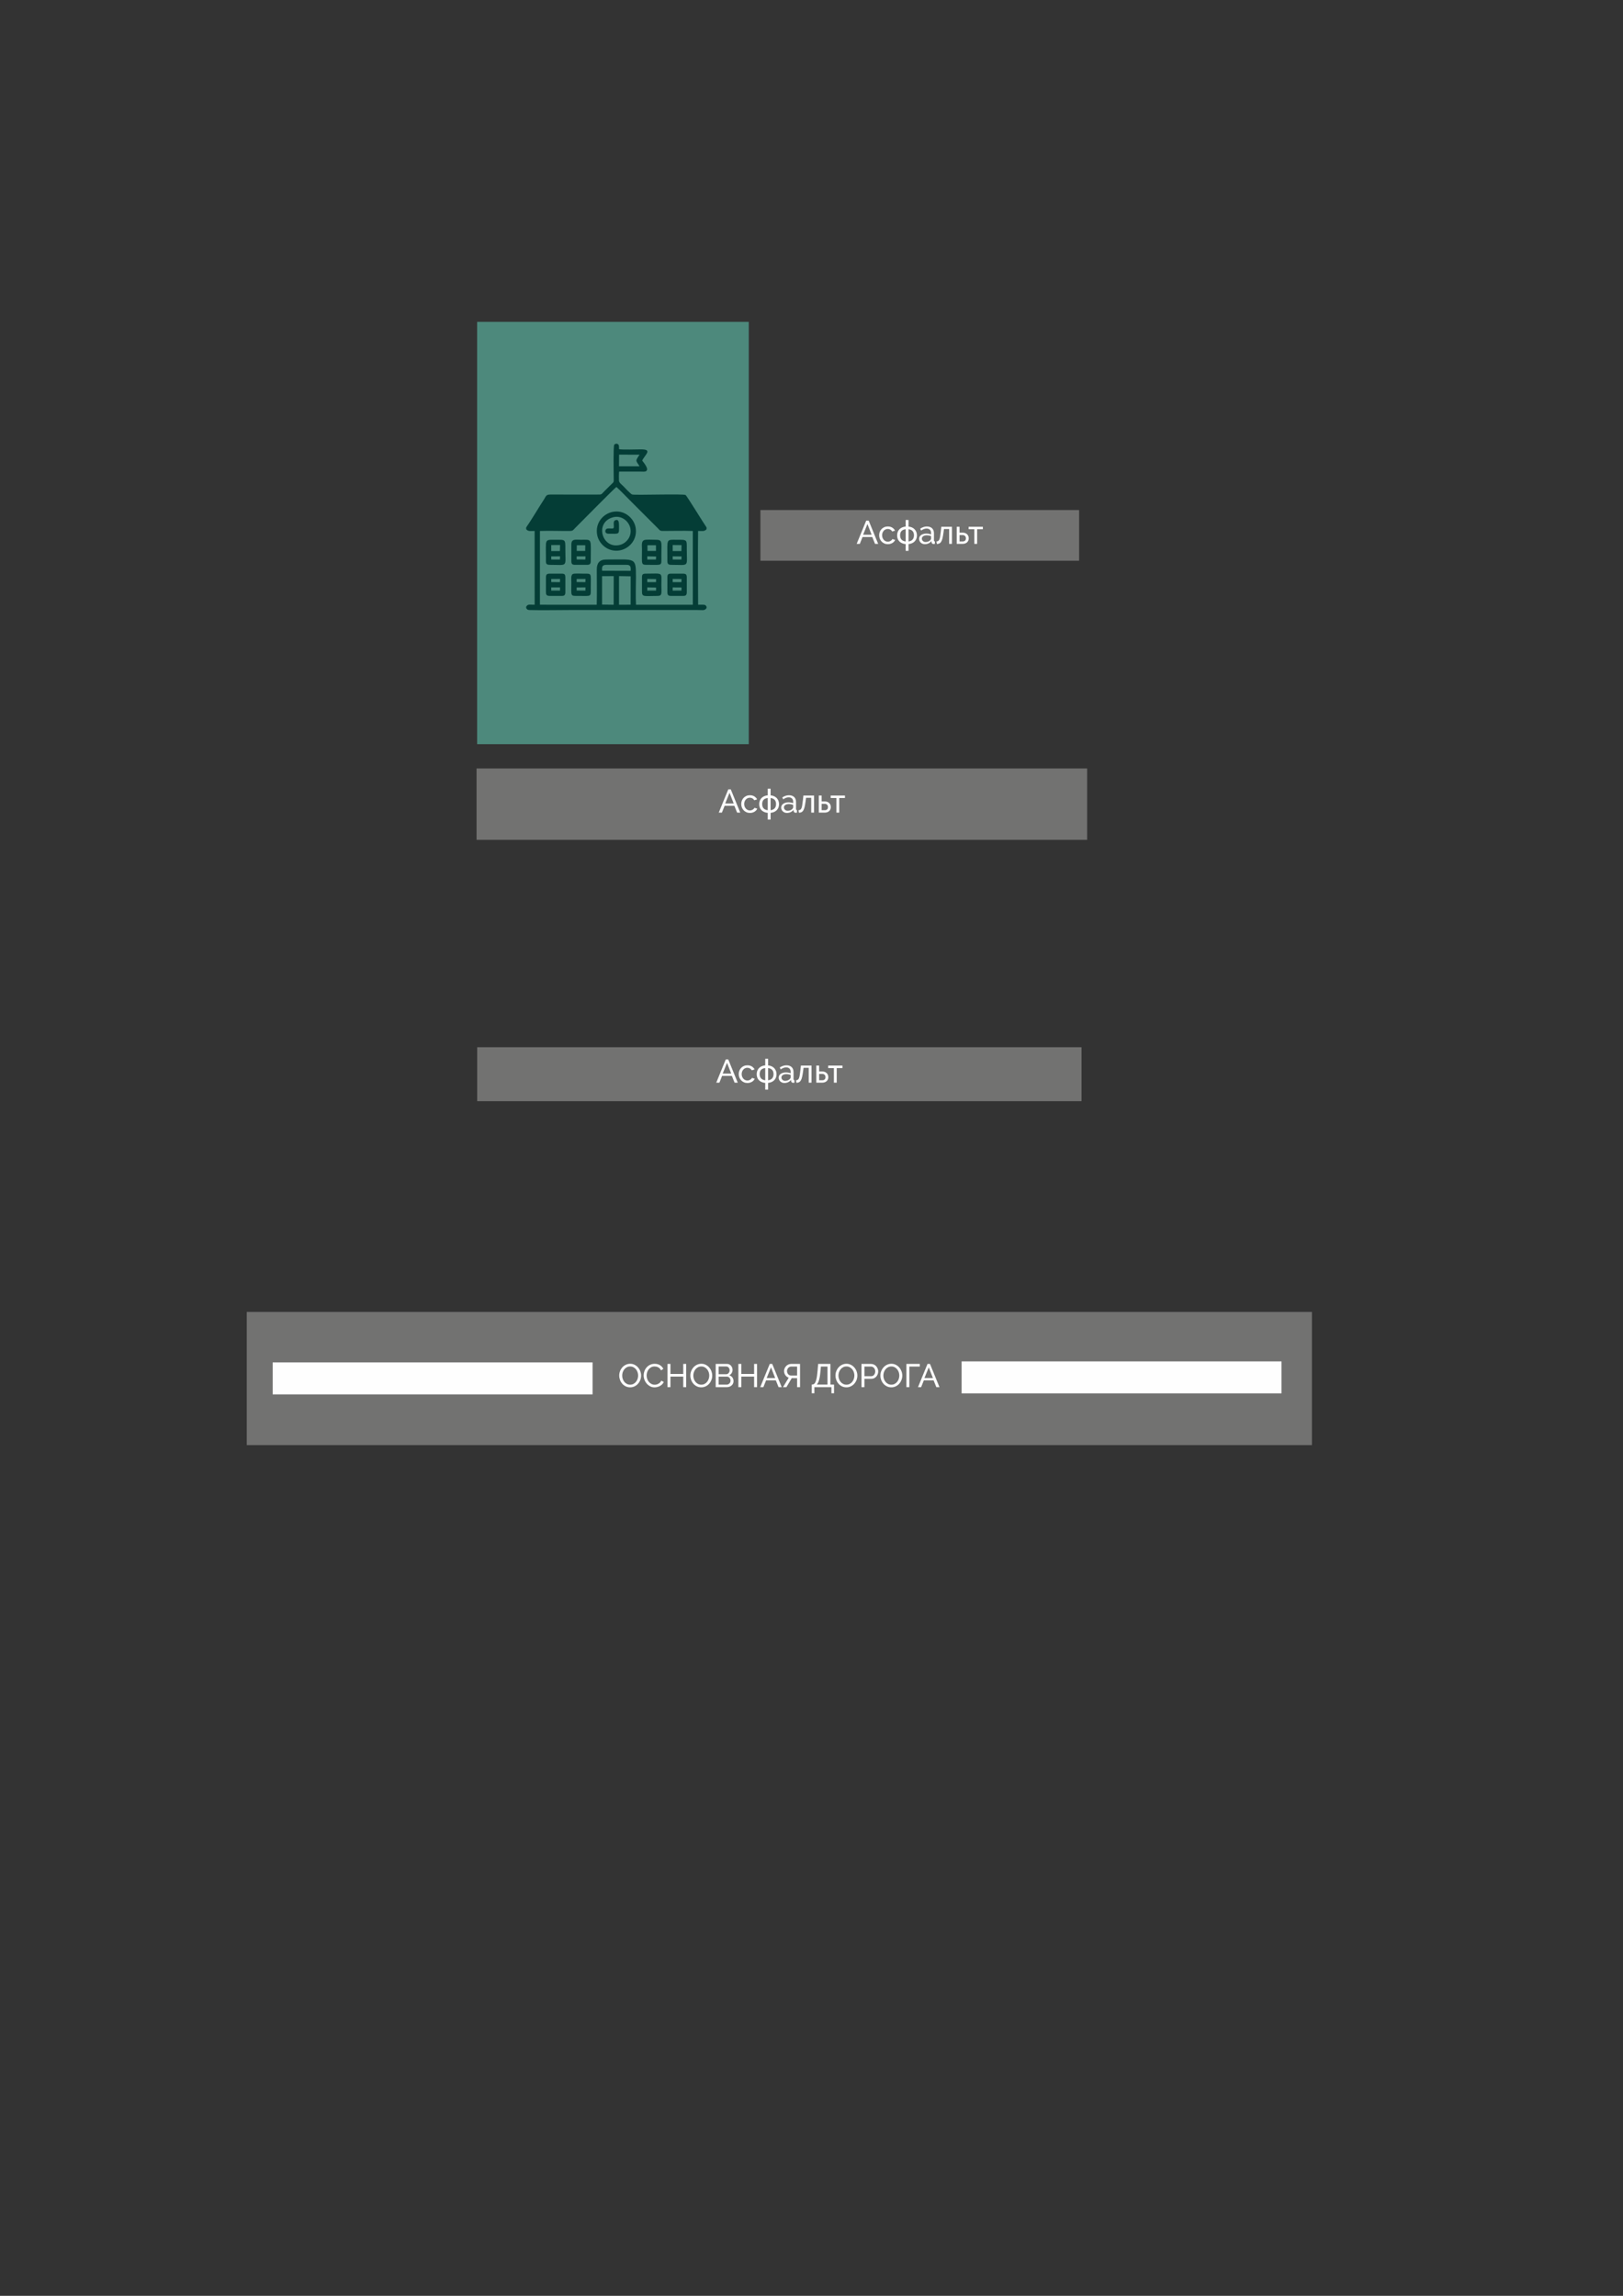 <?xml version="1.0" encoding="UTF-8"?> <svg xmlns="http://www.w3.org/2000/svg" viewBox="0 0 2685.00 3797.36" data-guides="{&quot;vertical&quot;:[],&quot;horizontal&quot;:[]}"><rect x="0" y="0" width="2685.00" height="3797.36" fill="#333333" stroke="none"/><defs></defs><path clip-rule="evenodd" fill-rule="evenodd" fill="rgb(114, 114, 113)" text-rendering="geometricprecision" class="fil0" x="6166.18" y="9941.28" width="7900.52" height="923.44" id="tSvg6b4d83c793" title="Rectangle 1" fill-opacity="1" stroke="none" stroke-opacity="1" d="M788.39 1271.064H1798.528V1389.132H788.39Z" style="transform-origin: 1293.46px 1330.1px;"></path><path fill="rgb(254, 254, 254)" stroke="none" fill-opacity="1" stroke-width="1" stroke-opacity="1" clip-rule="evenodd" text-rendering="geometricprecision" class="fil1" id="tSvg7a08cf3ff1" title="Path 1" d="M1204.827 1305.661C1206.199 1305.661 1207.57 1305.661 1208.942 1305.661C1214.174 1318.47 1219.406 1331.28 1224.638 1344.089C1222.906 1344.089 1221.174 1344.089 1219.441 1344.089C1217.926 1340.337 1216.41 1336.584 1214.895 1332.832C1209.518 1332.832 1204.142 1332.832 1198.766 1332.832C1197.268 1336.584 1195.77 1340.337 1194.273 1344.089C1192.541 1344.089 1190.809 1344.089 1189.077 1344.089C1194.327 1331.28 1199.577 1318.47 1204.827 1305.661ZM1213.813 1329.042C1211.504 1323.124 1209.194 1317.207 1206.885 1311.289C1204.503 1317.207 1202.121 1323.124 1199.74 1329.042C1204.431 1329.042 1209.122 1329.042 1213.813 1329.042ZM1226.261 1329.909C1226.261 1327.924 1226.604 1326.047 1227.289 1324.279C1227.976 1322.511 1228.95 1320.969 1230.212 1319.652C1231.475 1318.335 1232.982 1317.288 1234.732 1316.512C1236.482 1315.737 1238.44 1315.348 1240.604 1315.348C1243.42 1315.348 1245.845 1315.971 1247.884 1317.216C1249.924 1318.46 1251.466 1320.13 1252.512 1322.222C1250.96 1322.709 1249.409 1323.196 1247.858 1323.683C1247.135 1322.349 1246.125 1321.312 1244.826 1320.571C1243.527 1319.832 1242.084 1319.461 1240.497 1319.461C1239.198 1319.461 1237.97 1319.724 1236.816 1320.247C1235.661 1320.771 1234.669 1321.501 1233.839 1322.439C1233.01 1323.378 1232.35 1324.477 1231.863 1325.741C1231.376 1327.004 1231.133 1328.392 1231.133 1329.909C1231.133 1331.388 1231.386 1332.777 1231.891 1334.076C1232.396 1335.375 1233.072 1336.502 1233.92 1337.459C1234.768 1338.415 1235.76 1339.164 1236.897 1339.705C1238.033 1340.246 1239.252 1340.517 1240.551 1340.517C1241.38 1340.517 1242.201 1340.399 1243.013 1340.165C1243.825 1339.93 1244.565 1339.614 1245.233 1339.218C1245.9 1338.822 1246.486 1338.361 1246.992 1337.838C1247.497 1337.314 1247.858 1336.746 1248.074 1336.133C1249.626 1336.602 1251.177 1337.071 1252.729 1337.541C1252.296 1338.586 1251.691 1339.543 1250.916 1340.408C1250.14 1341.275 1249.228 1342.014 1248.182 1342.628C1247.135 1343.242 1245.972 1343.729 1244.691 1344.089C1243.409 1344.45 1242.066 1344.63 1240.659 1344.63C1238.529 1344.63 1236.581 1344.234 1234.814 1343.44C1233.045 1342.646 1231.529 1341.582 1230.267 1340.246C1229.004 1338.911 1228.021 1337.351 1227.316 1335.565C1226.613 1333.779 1226.261 1331.893 1226.261 1329.909ZM1274.866 1315.511C1277.068 1315.728 1279.025 1316.242 1280.739 1317.054C1282.453 1317.866 1283.906 1318.912 1285.096 1320.193C1286.286 1321.474 1287.198 1322.953 1287.83 1324.631C1288.461 1326.31 1288.777 1328.14 1288.777 1330.125C1288.777 1332.109 1288.461 1333.932 1287.83 1335.592C1287.198 1337.252 1286.286 1338.704 1285.096 1339.949C1283.906 1341.193 1282.453 1342.204 1280.739 1342.98C1279.025 1343.756 1277.068 1344.252 1274.866 1344.468C1274.866 1348.185 1274.866 1351.901 1274.866 1355.618C1273.279 1355.618 1271.691 1355.618 1270.103 1355.618C1270.103 1351.92 1270.103 1348.221 1270.103 1344.523C1267.866 1344.305 1265.873 1343.809 1264.122 1343.034C1262.372 1342.258 1260.893 1341.248 1259.685 1340.003C1258.475 1338.758 1257.556 1337.296 1256.924 1335.619C1256.292 1333.941 1255.977 1332.109 1255.977 1330.125C1255.977 1328.105 1256.292 1326.246 1256.924 1324.55C1257.556 1322.854 1258.475 1321.365 1259.685 1320.084C1260.893 1318.803 1262.372 1317.766 1264.122 1316.972C1265.873 1316.178 1267.866 1315.673 1270.103 1315.457C1270.103 1311.831 1270.103 1308.204 1270.103 1304.578C1271.691 1304.578 1273.279 1304.578 1274.866 1304.578C1274.866 1308.222 1274.866 1311.866 1274.866 1315.511ZM1270.103 1319.949C1263.969 1320.598 1260.902 1323.919 1260.902 1329.909C1260.902 1332.939 1261.678 1335.312 1263.23 1337.026C1264.781 1338.74 1267.072 1339.777 1270.103 1340.139C1270.103 1333.409 1270.103 1326.679 1270.103 1319.949ZM1274.866 1340.139C1277.789 1339.741 1280.018 1338.686 1281.551 1336.972C1283.085 1335.258 1283.851 1332.903 1283.851 1329.909C1283.851 1326.986 1283.094 1324.686 1281.577 1323.007C1280.062 1321.33 1277.825 1320.311 1274.866 1319.949C1274.866 1326.679 1274.866 1333.409 1274.866 1340.139ZM1301.821 1344.63C1300.486 1344.63 1299.241 1344.405 1298.086 1343.954C1296.932 1343.503 1295.931 1342.881 1295.083 1342.087C1294.235 1341.293 1293.567 1340.364 1293.08 1339.3C1292.592 1338.235 1292.349 1337.071 1292.349 1335.808C1292.349 1334.509 1292.638 1333.328 1293.215 1332.263C1293.793 1331.199 1294.614 1330.287 1295.678 1329.529C1296.743 1328.772 1298.006 1328.176 1299.467 1327.743C1300.929 1327.311 1302.525 1327.093 1304.257 1327.093C1305.629 1327.093 1307.017 1327.22 1308.425 1327.473C1309.833 1327.725 1311.077 1328.068 1312.16 1328.501C1312.16 1327.743 1312.16 1326.986 1312.16 1326.228C1312.16 1323.919 1311.51 1322.106 1310.211 1320.789C1308.912 1319.472 1307.072 1318.812 1304.69 1318.812C1301.839 1318.812 1298.844 1319.913 1295.706 1322.114C1295.182 1321.086 1294.659 1320.058 1294.136 1319.029C1297.78 1316.576 1301.443 1315.348 1305.124 1315.348C1308.839 1315.348 1311.735 1316.341 1313.81 1318.325C1315.885 1320.311 1316.922 1323.107 1316.922 1326.715C1316.922 1330.558 1316.922 1334.401 1316.922 1338.244C1316.922 1339.362 1317.427 1339.939 1318.437 1339.976C1318.437 1341.347 1318.437 1342.718 1318.437 1344.089C1317.932 1344.161 1317.518 1344.216 1317.193 1344.252C1316.869 1344.287 1316.526 1344.305 1316.165 1344.305C1315.227 1344.305 1314.478 1344.027 1313.919 1343.467C1313.359 1342.908 1313.025 1342.232 1312.918 1341.438C1312.882 1340.77 1312.845 1340.102 1312.809 1339.434C1311.546 1341.131 1309.949 1342.421 1308.018 1343.304C1306.089 1344.189 1304.023 1344.63 1301.821 1344.63ZM1303.066 1341.058C1304.762 1341.058 1306.341 1340.742 1307.802 1340.112C1309.264 1339.48 1310.373 1338.64 1311.132 1337.594C1311.817 1336.909 1312.16 1336.204 1312.16 1335.483C1312.16 1334.094 1312.16 1332.705 1312.16 1331.315C1309.851 1330.414 1307.451 1329.962 1304.961 1329.962C1302.579 1329.962 1300.64 1330.467 1299.142 1331.477C1297.645 1332.489 1296.896 1333.806 1296.896 1335.43C1296.896 1336.224 1297.049 1336.963 1297.356 1337.648C1297.663 1338.334 1298.095 1338.929 1298.655 1339.434C1299.214 1339.939 1299.872 1340.337 1300.631 1340.626C1301.389 1340.913 1302.201 1341.058 1303.066 1341.058ZM1320.982 1340.192C1322.136 1340.084 1323.102 1339.805 1323.878 1339.353C1324.654 1338.902 1325.303 1338.09 1325.826 1336.918C1326.349 1335.745 1326.792 1334.104 1327.152 1331.993C1327.514 1329.882 1327.874 1327.13 1328.235 1323.738C1328.524 1321.104 1328.812 1318.47 1329.101 1315.835C1334.965 1315.835 1340.829 1315.835 1346.693 1315.835C1346.693 1325.253 1346.693 1334.671 1346.693 1344.089C1345.141 1344.089 1343.589 1344.089 1342.037 1344.089C1342.037 1335.916 1342.037 1327.743 1342.037 1319.57C1339.187 1319.57 1336.336 1319.57 1333.485 1319.57C1333.214 1321.609 1332.944 1323.648 1332.673 1325.687C1332.168 1329.367 1331.636 1332.389 1331.076 1334.753C1330.517 1337.116 1329.823 1338.993 1328.993 1340.381C1328.164 1341.771 1327.17 1342.755 1326.015 1343.331C1324.861 1343.909 1323.455 1344.252 1321.794 1344.36C1321.523 1342.971 1321.252 1341.582 1320.982 1340.192ZM1354.594 1315.835C1356.146 1315.835 1357.698 1315.835 1359.249 1315.835C1359.249 1319.083 1359.249 1322.331 1359.249 1325.578C1361.035 1325.578 1362.822 1325.578 1364.608 1325.578C1365.834 1325.578 1367.035 1325.767 1368.207 1326.147C1369.38 1326.526 1370.427 1327.102 1371.346 1327.878C1372.266 1328.654 1373.016 1329.629 1373.592 1330.801C1374.17 1331.974 1374.459 1333.354 1374.459 1334.943C1374.459 1336.529 1374.17 1337.901 1373.592 1339.056C1373.016 1340.21 1372.266 1341.158 1371.346 1341.898C1370.427 1342.637 1369.37 1343.187 1368.18 1343.549C1366.99 1343.909 1365.78 1344.089 1364.554 1344.089C1361.234 1344.089 1357.914 1344.089 1354.594 1344.089C1354.594 1334.671 1354.594 1325.253 1354.594 1315.835C1354.594 1315.835 1354.594 1315.835 1354.594 1315.835ZM1364.554 1340.084C1366.105 1340.084 1367.359 1339.66 1368.316 1338.813C1369.272 1337.964 1369.75 1336.674 1369.75 1334.943C1369.75 1333.174 1369.235 1331.839 1368.207 1330.937C1367.179 1330.035 1365.978 1329.584 1364.608 1329.584C1362.822 1329.584 1361.035 1329.584 1359.249 1329.584C1359.249 1333.084 1359.249 1336.584 1359.249 1340.084C1361.018 1340.084 1362.786 1340.084 1364.554 1340.084ZM1388.369 1344.089C1386.817 1344.089 1385.265 1344.089 1383.714 1344.089C1383.714 1336.042 1383.714 1327.995 1383.714 1319.949C1380.556 1319.949 1377.399 1319.949 1374.242 1319.949C1374.242 1318.578 1374.242 1317.207 1374.242 1315.835C1382.108 1315.835 1389.974 1315.835 1397.841 1315.835C1397.841 1317.207 1397.841 1318.578 1397.841 1319.949C1394.683 1319.949 1391.526 1319.949 1388.369 1319.949C1388.369 1327.995 1388.369 1336.042 1388.369 1344.089Z"></path><path clip-rule="evenodd" fill-rule="evenodd" fill="rgb(114, 114, 113)" text-rendering="geometricprecision" class="fil0" x="6174.41" y="13547.73" width="7819.19" height="697.87" id="tSvg6f15634251" title="Rectangle 2" fill-opacity="1" stroke="none" stroke-opacity="1" d="M789.442 1732.174H1789.182V1821.402H789.442Z" style="transform-origin: 1289.31px 1776.79px;"></path><path clip-rule="evenodd" fill-rule="evenodd" fill="rgb(114, 114, 113)" text-rendering="geometricprecision" class="fil0" x="9838.99" y="6598.33" width="4123.9" height="655.67" id="tSvgcbfa458f39" title="Rectangle 3" fill-opacity="1" stroke="none" stroke-opacity="1" d="M1257.985 843.644H1785.255V927.476H1257.985Z" style="transform-origin: 1521.62px 885.56px;"></path><path fill="rgb(254, 254, 254)" stroke="none" fill-opacity="1" stroke-width="1" stroke-opacity="1" clip-rule="evenodd" text-rendering="geometricprecision" class="fil1" id="tSvgf3ae548460" title="Path 2" d="M1432.99 861.123C1434.361 861.123 1435.733 861.123 1437.104 861.123C1442.336 873.933 1447.568 886.742 1452.8 899.552C1451.068 899.552 1449.336 899.552 1447.604 899.552C1446.088 895.799 1444.573 892.047 1443.057 888.294C1437.681 888.294 1432.304 888.294 1426.928 888.294C1425.43 892.047 1423.933 895.799 1422.435 899.552C1420.703 899.552 1418.971 899.552 1417.239 899.552C1422.489 886.742 1427.739 873.933 1432.99 861.123ZM1441.976 884.504C1439.666 878.587 1437.357 872.669 1435.047 866.751C1432.665 872.669 1430.284 878.587 1427.902 884.504C1432.593 884.504 1437.284 884.504 1441.976 884.504ZM1454.424 885.371C1454.424 883.387 1454.766 881.51 1455.452 879.742C1456.138 877.973 1457.112 876.431 1458.374 875.114C1459.638 873.798 1461.144 872.75 1462.894 871.974C1464.645 871.199 1466.602 870.811 1468.767 870.811C1471.582 870.811 1474.008 871.433 1476.047 872.679C1478.086 873.923 1479.628 875.593 1480.674 877.684C1479.123 878.172 1477.571 878.659 1476.02 879.146C1475.298 877.811 1474.288 876.774 1472.988 876.034C1471.689 875.295 1470.246 874.924 1468.659 874.924C1467.36 874.924 1466.133 875.186 1464.978 875.709C1463.824 876.233 1462.832 876.963 1462.002 877.902C1461.172 878.84 1460.512 879.94 1460.025 881.203C1459.538 882.466 1459.295 883.855 1459.295 885.371C1459.295 886.85 1459.548 888.239 1460.053 889.538C1460.558 890.837 1461.235 891.965 1462.082 892.921C1462.93 893.878 1463.922 894.627 1465.059 895.168C1466.196 895.708 1467.414 895.979 1468.713 895.979C1469.543 895.979 1470.364 895.862 1471.176 895.628C1471.987 895.393 1472.728 895.077 1473.395 894.68C1474.062 894.284 1474.648 893.824 1475.154 893.301C1475.659 892.777 1476.02 892.209 1476.236 891.595C1477.788 892.064 1479.34 892.534 1480.891 893.003C1480.458 894.049 1479.853 895.005 1479.078 895.871C1478.302 896.738 1477.391 897.477 1476.345 898.09C1475.298 898.704 1474.134 899.191 1472.853 899.552C1471.572 899.912 1470.228 900.093 1468.822 900.093C1466.692 900.093 1464.743 899.696 1462.976 898.902C1461.208 898.108 1459.691 897.044 1458.429 895.708C1457.166 894.374 1456.183 892.814 1455.478 891.028C1454.775 889.241 1454.424 887.356 1454.424 885.371ZM1503.029 870.973C1505.23 871.191 1507.188 871.705 1508.901 872.516C1510.616 873.328 1512.068 874.374 1513.258 875.655C1514.449 876.936 1515.36 878.416 1515.992 880.093C1516.624 881.772 1516.939 883.603 1516.939 885.587C1516.939 887.572 1516.624 889.395 1515.992 891.054C1515.36 892.714 1514.449 894.166 1513.258 895.412C1512.068 896.656 1510.616 897.666 1508.901 898.442C1507.188 899.218 1505.23 899.714 1503.029 899.93C1503.029 903.647 1503.029 907.364 1503.029 911.081C1501.441 911.081 1499.853 911.081 1498.266 911.081C1498.266 907.382 1498.266 903.684 1498.266 899.985C1496.028 899.768 1494.035 899.272 1492.285 898.497C1490.534 897.721 1489.055 896.711 1487.847 895.466C1486.637 894.22 1485.718 892.759 1485.086 891.081C1484.455 889.404 1484.139 887.572 1484.139 885.587C1484.139 883.567 1484.455 881.708 1485.086 880.013C1485.718 878.316 1486.637 876.828 1487.847 875.547C1489.055 874.265 1490.534 873.229 1492.285 872.434C1494.035 871.641 1496.028 871.135 1498.266 870.919C1498.266 867.293 1498.266 863.667 1498.266 860.04C1499.853 860.04 1501.441 860.04 1503.029 860.04C1503.029 863.684 1503.029 867.329 1503.029 870.973ZM1498.266 875.411C1492.131 876.061 1489.064 879.381 1489.064 885.371C1489.064 888.401 1489.84 890.774 1491.392 892.489C1492.943 894.202 1495.234 895.239 1498.266 895.601C1498.266 888.871 1498.266 882.141 1498.266 875.411ZM1503.029 895.601C1505.951 895.203 1508.18 894.149 1509.713 892.434C1511.247 890.721 1512.013 888.366 1512.013 885.371C1512.013 882.448 1511.256 880.148 1509.74 878.469C1508.225 876.792 1505.987 875.773 1503.029 875.411C1503.029 882.141 1503.029 888.871 1503.029 895.601ZM1529.983 900.093C1528.649 900.093 1527.403 899.868 1526.249 899.416C1525.094 898.965 1524.093 898.343 1523.245 897.549C1522.398 896.755 1521.729 895.826 1521.242 894.762C1520.755 893.697 1520.512 892.534 1520.512 891.27C1520.512 889.971 1520.801 888.79 1521.377 887.725C1521.955 886.661 1522.776 885.75 1523.84 884.991C1524.905 884.235 1526.168 883.639 1527.63 883.205C1529.091 882.773 1530.688 882.556 1532.419 882.556C1533.791 882.556 1535.179 882.682 1536.587 882.936C1537.995 883.187 1539.239 883.53 1540.322 883.963C1540.322 883.206 1540.322 882.448 1540.322 881.69C1540.322 879.381 1539.672 877.568 1538.373 876.251C1537.074 874.934 1535.235 874.274 1532.852 874.274C1530.001 874.274 1527.007 875.375 1523.868 877.577C1523.345 876.549 1522.821 875.52 1522.298 874.492C1525.942 872.038 1529.605 870.811 1533.286 870.811C1537.002 870.811 1539.898 871.803 1541.973 873.787C1544.048 875.773 1545.085 878.569 1545.085 882.177C1545.085 886.02 1545.085 889.863 1545.085 893.706C1545.085 894.825 1545.59 895.402 1546.6 895.439C1546.6 896.81 1546.6 898.181 1546.6 899.552C1546.095 899.623 1545.68 899.678 1545.356 899.714C1545.031 899.75 1544.688 899.768 1544.328 899.768C1543.389 899.768 1542.64 899.489 1542.081 898.929C1541.521 898.37 1541.188 897.694 1541.08 896.9C1541.044 896.232 1541.008 895.564 1540.972 894.896C1539.708 896.593 1538.111 897.883 1536.181 898.767C1534.251 899.652 1532.185 900.093 1529.983 900.093ZM1531.229 896.52C1532.924 896.52 1534.503 896.205 1535.965 895.574C1537.426 894.942 1538.536 894.102 1539.294 893.057C1539.979 892.371 1540.322 891.667 1540.322 890.946C1540.322 889.556 1540.322 888.167 1540.322 886.778C1538.013 885.876 1535.613 885.425 1533.124 885.425C1530.742 885.425 1528.802 885.93 1527.305 886.94C1525.808 887.951 1525.058 889.268 1525.058 890.892C1525.058 891.686 1525.212 892.425 1525.519 893.11C1525.825 893.797 1526.258 894.391 1526.818 894.896C1527.376 895.402 1528.035 895.799 1528.793 896.088C1529.551 896.376 1530.363 896.52 1531.229 896.52ZM1549.144 895.655C1550.299 895.546 1551.264 895.267 1552.04 894.816C1552.816 894.365 1553.466 893.553 1553.989 892.38C1554.512 891.208 1554.954 889.566 1555.314 887.455C1555.676 885.344 1556.037 882.593 1556.397 879.201C1556.686 876.567 1556.975 873.932 1557.263 871.298C1563.127 871.298 1568.991 871.298 1574.855 871.298C1574.855 880.716 1574.855 890.134 1574.855 899.552C1573.303 899.552 1571.751 899.552 1570.2 899.552C1570.2 891.379 1570.2 883.206 1570.2 875.033C1567.349 875.033 1564.498 875.033 1561.647 875.033C1561.377 877.072 1561.106 879.11 1560.835 881.149C1560.33 884.829 1559.798 887.852 1559.238 890.216C1558.68 892.578 1557.985 894.455 1557.156 895.844C1556.326 897.234 1555.332 898.217 1554.178 898.794C1553.023 899.371 1551.617 899.714 1549.956 899.823C1549.685 898.433 1549.415 897.044 1549.144 895.655ZM1582.756 871.298C1584.308 871.298 1585.86 871.298 1587.412 871.298C1587.412 874.545 1587.412 877.793 1587.412 881.041C1589.198 881.041 1590.984 881.041 1592.77 881.041C1593.996 881.041 1595.197 881.23 1596.369 881.61C1597.542 881.988 1598.589 882.565 1599.508 883.341C1600.429 884.117 1601.178 885.091 1601.755 886.264C1602.333 887.436 1602.622 888.817 1602.622 890.405C1602.622 891.992 1602.333 893.364 1601.755 894.518C1601.178 895.673 1600.429 896.62 1599.508 897.36C1598.589 898.099 1597.533 898.649 1596.343 899.011C1595.152 899.371 1593.943 899.552 1592.716 899.552C1589.397 899.552 1586.076 899.552 1582.756 899.552C1582.756 890.134 1582.756 880.716 1582.756 871.298ZM1592.716 895.546C1594.267 895.546 1595.522 895.123 1596.478 894.275C1597.435 893.426 1597.913 892.136 1597.913 890.405C1597.913 888.637 1597.397 887.302 1596.369 886.399C1595.341 885.498 1594.141 885.046 1592.77 885.046C1590.984 885.046 1589.198 885.046 1587.412 885.046C1587.412 888.546 1587.412 892.046 1587.412 895.546C1589.18 895.546 1590.948 895.546 1592.716 895.546ZM1616.531 899.552C1614.979 899.552 1613.428 899.552 1611.876 899.552C1611.876 891.505 1611.876 883.458 1611.876 875.411C1608.719 875.411 1605.562 875.411 1602.404 875.411C1602.404 874.04 1602.404 872.669 1602.404 871.298C1610.271 871.298 1618.137 871.298 1626.003 871.298C1626.003 872.669 1626.003 874.04 1626.003 875.411C1622.846 875.411 1619.688 875.411 1616.531 875.411C1616.531 883.458 1616.531 891.505 1616.531 899.552Z"></path><path clip-rule="evenodd" fill-rule="evenodd" fill="rgb(77, 137, 124)" text-rendering="geometricprecision" class="fil2" x="6173.4" y="4163.72" width="3515.01" height="5463.21" id="tSvg109c580e8f9" title="Rectangle 4" fill-opacity="1" stroke="none" stroke-opacity="1" d="M789.313 532.361H1238.733V1230.872H789.313Z" style="transform-origin: 1014.02px 881.617px;"></path><path fill="rgb(4, 61, 54)" stroke="none" fill-opacity="1" stroke-width="1" stroke-opacity="1" clip-rule="evenodd" fill-rule="evenodd" text-rendering="geometricprecision" class="fil3" id="tSvg14f168f3da" title="Path 3" d="M870.454 872.442C870.454 873.402 870.454 874.361 870.454 875.32C873.902 879.534 878.289 878.188 884.467 878.188C884.47 918.874 884.473 959.559 884.476 1000.244C873.951 1000.244 873.691 999.03 870.454 1003.537C870.454 1004.271 870.454 1005.005 870.454 1005.74C872.24 1008.147 872.412 1008.904 876.243 1009.027C894.538 1009.618 924.48 1009.008 943.317 1009.008C1013.268 1009.008 1083.218 1009.008 1153.168 1009.008C1163.757 1009.008 1165.474 1010.364 1168.906 1005.74C1168.906 1005.005 1168.906 1004.271 1168.906 1003.537C1167.226 1001.206 1167.511 1000.439 1163.706 1000.234C1160.976 1000.088 1157.727 1000.244 1154.936 1000.244C1154.918 960.814 1154.334 917.078 1154.893 878.188C1161.071 878.188 1165.458 879.534 1168.906 875.32C1168.906 874.361 1168.906 873.402 1168.906 872.442C1164.303 865.998 1136.218 819.935 1134.161 818.774C1130.099 816.48 1052.773 819.284 1045.925 817.937C1043.513 817.462 1032.815 805.826 1030.503 803.502C1028.608 801.597 1024.279 798.534 1024.021 795.148C1023.775 791.924 1023.842 783.172 1024.239 780.042C1036.322 780.042 1048.403 780.016 1060.484 780.044C1063.053 780.049 1066.634 780.545 1068.672 779.392C1074.238 776.241 1065.725 766.206 1062.423 761.832C1066.499 752.558 1080.599 743.203 1060.484 743.245C1053.611 743.258 1028.952 744.127 1024.082 742.929C1024.007 740.031 1024.462 736.593 1022.639 734.983C1020.826 733.384 1017.453 733.767 1016.178 735.64C1014.35 738.319 1015.274 785.822 1015.308 791.018C1015.36 798.638 1016.092 796.229 1008.857 803.502C1005.616 806.759 1002.758 809.571 999.513 812.813C993.914 818.402 996.474 818.012 985.872 818.008C960.798 818.002 935.723 817.996 910.649 817.99C902.959 817.979 903.487 820.718 899.851 826.236C892.215 837.825 877.728 862.26 870.454 872.442ZM1024.05 771.289C1035.355 771.283 1046.659 771.276 1057.964 771.269C1056.87 768.818 1052.929 764.475 1052.832 761.851C1052.734 759.204 1056.733 754.266 1058.001 752.099C1046.728 752.071 1035.454 752.042 1024.18 752.014C1024.137 758.439 1024.094 764.864 1024.05 771.289ZM1024.06 1000.244C1030.467 1000.232 1036.873 1000.219 1043.28 1000.206C1043.3 984.551 1043.321 968.896 1043.341 953.241C1036.924 953.135 1030.506 953.028 1024.089 952.921C1024.079 968.695 1024.07 984.47 1024.06 1000.244ZM996.024 1000.01C1002.414 1000.094 1008.804 1000.178 1015.193 1000.262C1015.231 984.489 1015.269 968.716 1015.307 952.944C1008.879 952.959 1002.451 952.975 996.023 952.991C996.023 968.664 996.023 984.337 996.024 1000.01ZM996.136 944.008C1011.853 944.063 1027.571 944.118 1043.287 944.173C1043.851 937.628 1043.133 934.254 1036.585 934.254C1025.413 934.254 1014.24 934.254 1003.067 934.254C996.227 934.254 995.509 937.628 996.136 944.008ZM893.229 878.251C893.225 918.904 893.22 959.558 893.215 1000.211C924.536 1000.222 955.857 1000.233 987.177 1000.244C987.676 982.374 987.276 960.312 987.273 941.991C987.273 931.335 991.877 925.489 1002.775 925.489C1051.566 925.489 1052.087 921.093 1052.087 954.816C1052.087 969.353 1051.342 985.963 1052.182 1000.244C1083.505 1000.244 1114.827 1000.244 1146.149 1000.243C1146.146 959.579 1146.143 918.915 1146.141 878.251C1129.977 877.622 1112.865 878.273 1096.591 878.207C1091.366 878.187 1091.286 876.745 1088.691 874.152C1082.375 867.837 1076.059 861.522 1069.744 855.207C1061.332 846.837 1053.321 838.839 1044.966 830.424C1041.455 826.889 1021.903 806.85 1019.68 805.52C1017.05 807.096 959.647 865.19 951.256 873.569C948.754 876.067 948.121 878.133 943.344 878.207C926.793 878.467 909.691 877.609 893.229 878.251C893.229 878.251 893.229 878.251 893.229 878.251Z"></path><path fill="rgb(4, 61, 54)" stroke="none" fill-opacity="1" stroke-width="1" stroke-opacity="1" clip-rule="evenodd" fill-rule="evenodd" text-rendering="geometricprecision" class="fil3" id="tSvg18f175f8e52" title="Path 4" d="M1013.646 846.648C997.802 849.787 984.273 864.956 987.895 884.668C990.714 900.01 1006.43 914.067 1025.854 910.273C1041.564 907.204 1055.113 891.87 1051.46 872.244C1048.626 857.015 1032.932 842.829 1013.646 846.648ZM1014.457 855.543C983.003 863.693 995.69 908.47 1025.182 901.411C1036.261 898.759 1046.006 887.067 1042.637 872.973C1040.041 862.109 1028.322 851.952 1014.457 855.543Z"></path><path fill="rgb(4, 61, 54)" stroke="none" fill-opacity="1" stroke-width="1" stroke-opacity="1" clip-rule="evenodd" fill-rule="evenodd" text-rendering="geometricprecision" class="fil3" id="tSvg6d9689f7bc" title="Path 5" d="M1065.627 893.38C1060.688 895.467 1062.033 902.165 1062.034 908.182C1062.034 935.154 1059.928 934.273 1072.724 934.254C1096.632 934.218 1094.149 936.689 1094.149 919.258C1094.149 895.881 1096.698 892.678 1083.802 892.765C1079.493 892.794 1068.895 892 1065.627 893.38ZM1070.891 925.493C1075.668 925.484 1080.446 925.476 1085.223 925.467C1085.286 923.804 1085.35 922.141 1085.413 920.478C1080.546 920.386 1075.68 920.294 1070.814 920.202C1070.839 921.966 1070.865 923.729 1070.891 925.493ZM1071.077 901.87C1071.117 904.991 1071.157 908.112 1071.196 911.233C1075.865 911.233 1080.534 911.233 1085.203 911.233C1085.203 908.118 1085.204 905.003 1085.204 901.888C1080.495 901.882 1075.786 901.876 1071.077 901.87Z"></path><path fill="rgb(4, 61, 54)" stroke="none" fill-opacity="1" stroke-width="1" stroke-opacity="1" clip-rule="evenodd" fill-rule="evenodd" text-rendering="geometricprecision" class="fil3" id="tSvg14e407ce5a" title="Path 6" d="M909.509 934.254C939.974 934.251 935.285 938.89 935.285 908.765C935.285 891.764 935.751 892.774 918.837 892.774C899.955 892.775 903.287 891.191 903.166 924.506C903.142 930.872 902.331 934.254 909.509 934.254ZM911.983 925.461C916.754 925.471 921.524 925.481 926.294 925.491C926.383 923.737 926.471 921.983 926.559 920.229C921.68 920.237 916.802 920.245 911.923 920.253C911.943 921.989 911.963 923.725 911.983 925.461ZM911.959 911.442C916.723 911.45 921.487 911.457 926.251 911.464C926.352 908.154 926.453 904.843 926.554 901.532C921.675 901.541 916.797 901.549 911.918 901.558C911.932 904.853 911.945 908.148 911.959 911.442Z"></path><path fill="rgb(4, 61, 54)" stroke="none" fill-opacity="1" stroke-width="1" stroke-opacity="1" clip-rule="evenodd" fill-rule="evenodd" text-rendering="geometricprecision" class="fil3" id="tSvg10d17acf0ee" title="Path 7" d="M1110.032 934.251C1141.048 934.255 1136.191 939.017 1136.191 908.765C1136.191 892.401 1137.117 892.775 1120.524 892.774C1101.267 892.774 1104.167 890.291 1104.072 923.921C1104.055 930.088 1103.2 934.251 1110.032 934.251ZM1112.941 925.493C1117.719 925.489 1122.498 925.486 1127.276 925.482C1127.344 923.774 1127.413 922.064 1127.481 920.355C1122.609 920.308 1117.736 920.261 1112.863 920.213C1112.889 921.973 1112.916 923.733 1112.941 925.493ZM1112.917 911.464C1117.699 911.462 1122.482 911.46 1127.264 911.458C1127.333 908.191 1127.402 904.923 1127.471 901.656C1122.601 901.611 1117.73 901.565 1112.86 901.519C1112.879 904.834 1112.898 908.149 1112.917 911.464Z"></path><path fill="rgb(4, 61, 54)" stroke="none" fill-opacity="1" stroke-width="1" stroke-opacity="1" clip-rule="evenodd" fill-rule="evenodd" text-rendering="geometricprecision" class="fil3" id="tSvg1316dfcff13" title="Path 8" d="M945.211 900.605C945.211 909.737 945.211 918.869 945.211 928.001C945.212 932.908 946.597 934.254 951.48 934.254C958.086 934.254 964.692 934.254 971.298 934.254C975.838 934.254 977.321 932.659 977.321 928.001C977.326 889.374 980.352 892.774 960.806 892.774C952.301 892.775 945.211 890.779 945.211 900.605ZM954.041 925.385C958.803 925.423 963.564 925.461 968.326 925.499C968.423 923.742 968.52 921.986 968.618 920.229C963.743 920.245 958.868 920.262 953.993 920.279C954.009 921.981 954.025 923.683 954.041 925.385ZM968.283 901.87C963.598 901.876 958.914 901.883 954.23 901.889C954.196 905.004 954.162 908.118 954.128 911.233C958.783 911.233 963.437 911.233 968.092 911.233C968.156 908.112 968.219 904.991 968.283 901.87Z"></path><path fill="rgb(4, 61, 54)" stroke="none" fill-opacity="1" stroke-width="1" stroke-opacity="1" clip-rule="evenodd" fill-rule="evenodd" text-rendering="geometricprecision" class="fil3" id="tSvg18d96605ec4" title="Path 9" d="M1062.034 957.148C1062.034 964.143 1062.034 971.138 1062.034 978.133C1062.034 988.012 1065.096 985.639 1087.88 985.639C1096.049 985.639 1094.149 980.749 1094.149 967.639C1094.149 945.39 1097.94 948.842 1068.062 948.842C1061.765 948.842 1062.034 951.683 1062.034 957.148ZM1070.848 976.879C1075.664 976.867 1080.479 976.856 1085.295 976.845C1085.33 975.172 1085.364 973.499 1085.399 971.826C1080.538 971.754 1075.677 971.682 1070.816 971.61C1070.827 973.366 1070.838 975.122 1070.848 976.879ZM1070.855 962.877C1075.667 962.867 1080.479 962.856 1085.291 962.846C1085.325 961.173 1085.359 959.5 1085.393 957.827C1080.532 957.746 1075.67 957.665 1070.809 957.585C1070.824 959.349 1070.839 961.113 1070.855 962.877Z"></path><path fill="rgb(4, 61, 54)" stroke="none" fill-opacity="1" stroke-width="1" stroke-opacity="1" clip-rule="evenodd" fill-rule="evenodd" text-rendering="geometricprecision" class="fil3" id="tSvg3d5285ad43" title="Path 10" d="M947.895 949.341C943.874 951.234 945.211 958.798 945.211 963.56C945.212 986.928 942.877 985.646 957.309 985.639C979.286 985.63 977.327 988.012 977.326 971.138C977.326 947.295 979.616 948.838 964.885 948.842C961.289 948.843 950.348 948.185 947.895 949.341ZM954.001 976.726C958.809 976.781 963.617 976.836 968.425 976.891C968.483 975.138 968.541 973.384 968.6 971.63C963.731 971.643 958.862 971.656 953.993 971.67C953.996 973.355 953.999 975.041 954.001 976.726ZM954.001 962.734C958.805 962.786 963.609 962.838 968.413 962.89C968.477 961.129 968.541 959.369 968.605 957.608C963.739 957.623 958.873 957.638 954.007 957.653C954.005 959.346 954.003 961.04 954.001 962.734Z"></path><path fill="rgb(4, 61, 54)" stroke="none" fill-opacity="1" stroke-width="1" stroke-opacity="1" clip-rule="evenodd" fill-rule="evenodd" text-rendering="geometricprecision" class="fil3" id="tSvgdfcb1acf37" title="Path 11" d="M903.166 955.399C903.167 963.365 903.168 971.331 903.169 979.298C903.168 984.233 904.726 985.639 909.509 985.639C916.116 985.639 922.722 985.639 929.328 985.639C933.644 985.639 935.138 984.32 935.295 979.924C935.299 971.74 935.302 963.555 935.306 955.37C935.23 950.463 934.346 948.842 929.328 948.842C922.722 948.842 916.116 948.842 909.509 948.842C904.437 948.842 903.166 950.385 903.166 955.399ZM911.955 976.825C916.767 976.844 921.579 976.863 926.39 976.882C926.436 975.131 926.482 973.38 926.528 971.629C921.655 971.635 916.782 971.642 911.909 971.649C911.924 973.374 911.94 975.1 911.955 976.825ZM911.963 962.801C916.768 962.829 921.573 962.856 926.379 962.883C926.432 961.124 926.485 959.365 926.537 957.607C921.671 957.614 916.804 957.622 911.937 957.63C911.946 959.354 911.954 961.077 911.963 962.801Z"></path><path fill="rgb(4, 61, 54)" stroke="none" fill-opacity="1" stroke-width="1" stroke-opacity="1" clip-rule="evenodd" fill-rule="evenodd" text-rendering="geometricprecision" class="fil3" id="tSvg20bc996012" title="Path 12" d="M1104.085 954.816C1104.081 962.976 1104.078 971.137 1104.075 979.298C1104.085 984.026 1105.367 985.639 1110.032 985.639C1116.857 985.639 1123.681 985.639 1130.506 985.639C1134.889 985.639 1136.192 983.799 1136.192 979.298C1136.192 971.331 1136.192 963.365 1136.192 955.399C1136.194 950.385 1134.923 948.842 1129.851 948.842C1123.244 948.842 1116.638 948.842 1110.032 948.842C1105.42 948.842 1104.085 950.205 1104.085 954.816ZM1112.894 976.879C1117.706 976.874 1122.518 976.87 1127.329 976.866C1127.378 975.153 1127.427 973.44 1127.476 971.727C1122.609 971.691 1117.742 971.655 1112.875 971.619C1112.881 973.372 1112.888 975.125 1112.894 976.879ZM1112.901 962.877C1117.7 962.871 1122.499 962.866 1127.299 962.86C1127.357 961.146 1127.415 959.433 1127.473 957.719C1122.604 957.678 1117.737 957.636 1112.869 957.595C1112.879 959.356 1112.89 961.116 1112.901 962.877C1112.901 962.877 1112.901 962.877 1112.901 962.877Z"></path><path fill="rgb(4, 61, 54)" stroke="none" fill-opacity="1" stroke-width="1" stroke-opacity="1" clip-rule="evenodd" fill-rule="evenodd" text-rendering="geometricprecision" class="fil3" id="tSvgb7bb99a0e1" title="Path 13" d="M1007.439 882.851C1025.574 882.851 1024.042 884.601 1024.05 868.544C1024.051 864.045 1023.431 857.956 1017.644 860.618C1013.51 862.519 1016.301 869.816 1015.257 873.02C1014.383 875.709 1006.034 872.56 1002.903 875.099C1001.233 876.451 999.255 882.851 1007.439 882.851Z"></path><path fill="rgb(254, 254, 254)" stroke="none" fill-opacity="1" stroke-width="1" stroke-opacity="1" clip-rule="evenodd" text-rendering="geometricprecision" class="fil1" id="tSvg330bd1143b" title="Path 14" d="M1200.681 1752.351C1202.052 1752.351 1203.424 1752.351 1204.795 1752.351C1210.027 1765.161 1215.259 1777.97 1220.491 1790.78C1218.759 1790.78 1217.027 1790.78 1215.295 1790.78C1213.78 1787.027 1212.264 1783.275 1210.748 1779.522C1205.372 1779.522 1199.996 1779.522 1194.619 1779.522C1193.122 1783.275 1191.624 1787.027 1190.126 1790.78C1188.394 1790.78 1186.662 1790.78 1184.93 1790.78C1190.18 1777.97 1195.431 1765.161 1200.681 1752.351ZM1209.667 1775.733C1207.357 1769.815 1205.048 1763.897 1202.738 1757.98C1200.357 1763.897 1197.975 1769.815 1195.593 1775.733C1200.285 1775.733 1204.976 1775.733 1209.667 1775.733ZM1222.115 1776.599C1222.115 1774.615 1222.458 1772.738 1223.143 1770.97C1223.83 1769.202 1224.804 1767.66 1226.066 1766.343C1227.329 1765.026 1228.835 1763.979 1230.585 1763.203C1232.336 1762.428 1234.293 1762.039 1236.458 1762.039C1239.273 1762.039 1241.699 1762.662 1243.738 1763.907C1245.777 1765.151 1247.319 1766.821 1248.365 1768.913C1246.814 1769.4 1245.263 1769.887 1243.711 1770.374C1242.989 1769.039 1241.979 1768.002 1240.68 1767.262C1239.381 1766.523 1237.937 1766.152 1236.351 1766.152C1235.052 1766.152 1233.824 1766.414 1232.669 1766.937C1231.515 1767.461 1230.523 1768.191 1229.693 1769.13C1228.863 1770.069 1228.204 1771.168 1227.716 1772.431C1227.229 1773.695 1226.986 1775.083 1226.986 1776.599C1226.986 1778.079 1227.239 1779.467 1227.745 1780.766C1228.249 1782.065 1228.926 1783.193 1229.774 1784.149C1230.621 1785.106 1231.613 1785.855 1232.75 1786.396C1233.887 1786.937 1235.105 1787.208 1236.404 1787.208C1237.234 1787.208 1238.055 1787.09 1238.867 1786.856C1239.679 1786.621 1240.419 1786.305 1241.086 1785.909C1241.754 1785.512 1242.339 1785.052 1242.846 1784.529C1243.351 1784.005 1243.711 1783.437 1243.927 1782.823C1245.479 1783.293 1247.031 1783.762 1248.583 1784.231C1248.149 1785.277 1247.544 1786.233 1246.77 1787.099C1245.994 1787.966 1245.082 1788.705 1244.036 1789.319C1242.989 1789.932 1241.825 1790.419 1240.544 1790.78C1239.263 1791.141 1237.919 1791.321 1236.513 1791.321C1234.383 1791.321 1232.434 1790.925 1230.667 1790.13C1228.899 1789.336 1227.383 1788.273 1226.121 1786.937C1224.857 1785.602 1223.874 1784.042 1223.17 1782.256C1222.466 1780.47 1222.115 1778.584 1222.115 1776.599ZM1270.72 1762.201C1272.921 1762.419 1274.879 1762.933 1276.592 1763.745C1278.307 1764.556 1279.759 1765.602 1280.95 1766.883C1282.14 1768.165 1283.052 1769.644 1283.683 1771.322C1284.315 1773 1284.631 1774.831 1284.631 1776.815C1284.631 1778.8 1284.315 1780.623 1283.683 1782.283C1283.052 1783.942 1282.14 1785.395 1280.95 1786.64C1279.759 1787.884 1278.307 1788.894 1276.592 1789.67C1274.879 1790.446 1272.921 1790.942 1270.72 1791.159C1270.72 1794.875 1270.72 1798.592 1270.72 1802.309C1269.132 1802.309 1267.545 1802.309 1265.957 1802.309C1265.957 1798.61 1265.957 1794.912 1265.957 1791.214C1263.72 1790.996 1261.726 1790.5 1259.976 1789.725C1258.226 1788.949 1256.746 1787.939 1255.538 1786.694C1254.329 1785.448 1253.409 1783.987 1252.778 1782.31C1252.146 1780.632 1251.83 1778.8 1251.83 1776.815C1251.83 1774.795 1252.146 1772.936 1252.778 1771.241C1253.409 1769.544 1254.329 1768.056 1255.538 1766.775C1256.746 1765.494 1258.226 1764.457 1259.976 1763.663C1261.726 1762.869 1263.72 1762.364 1265.957 1762.148C1265.957 1758.521 1265.957 1754.895 1265.957 1751.268C1267.545 1751.268 1269.132 1751.268 1270.72 1751.268C1270.72 1754.913 1270.72 1758.557 1270.72 1762.201ZM1265.957 1766.639C1259.822 1767.289 1256.755 1770.609 1256.755 1776.599C1256.755 1779.63 1257.531 1782.003 1259.083 1783.717C1260.634 1785.43 1262.926 1786.467 1265.957 1786.829C1265.957 1780.099 1265.957 1773.369 1265.957 1766.639ZM1270.72 1786.829C1273.643 1786.432 1275.871 1785.377 1277.404 1783.662C1278.938 1781.949 1279.704 1779.594 1279.704 1776.599C1279.704 1773.677 1278.947 1771.376 1277.431 1769.698C1275.916 1768.02 1273.678 1767.001 1270.72 1766.639C1270.72 1773.369 1270.72 1780.099 1270.72 1786.829ZM1297.675 1791.321C1296.34 1791.321 1295.094 1791.096 1293.94 1790.645C1292.785 1790.193 1291.784 1789.572 1290.937 1788.778C1290.089 1787.984 1289.42 1787.054 1288.933 1785.991C1288.446 1784.926 1288.203 1783.762 1288.203 1782.499C1288.203 1781.2 1288.492 1780.018 1289.069 1778.953C1289.647 1777.889 1290.467 1776.978 1291.531 1776.22C1292.596 1775.463 1293.859 1774.867 1295.321 1774.434C1296.782 1774.001 1298.379 1773.784 1300.11 1773.784C1301.482 1773.784 1302.871 1773.911 1304.278 1774.164C1305.686 1774.416 1306.93 1774.758 1308.013 1775.192C1308.013 1774.434 1308.013 1773.676 1308.013 1772.918C1308.013 1770.609 1307.364 1768.796 1306.065 1767.479C1304.766 1766.162 1302.926 1765.503 1300.544 1765.503C1297.693 1765.503 1294.698 1766.603 1291.559 1768.805C1291.036 1767.777 1290.513 1766.748 1289.989 1765.72C1293.633 1763.266 1297.296 1762.039 1300.977 1762.039C1304.693 1762.039 1307.589 1763.031 1309.664 1765.016C1311.739 1767.001 1312.776 1769.797 1312.776 1773.406C1312.776 1777.248 1312.776 1781.091 1312.776 1784.934C1312.776 1786.053 1313.281 1786.63 1314.291 1786.667C1314.291 1788.038 1314.291 1789.409 1314.291 1790.78C1313.786 1790.852 1313.372 1790.907 1313.047 1790.942C1312.722 1790.978 1312.38 1790.996 1312.019 1790.996C1311.081 1790.996 1310.331 1790.717 1309.773 1790.157C1309.213 1789.599 1308.879 1788.922 1308.771 1788.128C1308.735 1787.46 1308.699 1786.793 1308.663 1786.125C1307.399 1787.821 1305.803 1789.111 1303.872 1789.995C1301.943 1790.88 1299.876 1791.321 1297.675 1791.321ZM1298.92 1787.749C1300.615 1787.749 1302.194 1787.433 1303.656 1786.802C1305.117 1786.171 1306.227 1785.331 1306.985 1784.285C1307.67 1783.6 1308.013 1782.895 1308.013 1782.174C1308.013 1780.785 1308.013 1779.395 1308.013 1778.006C1305.704 1777.104 1303.304 1776.653 1300.815 1776.653C1298.433 1776.653 1296.493 1777.158 1294.996 1778.168C1293.499 1779.18 1292.75 1780.496 1292.75 1782.12C1292.75 1782.914 1292.903 1783.653 1293.21 1784.339C1293.517 1785.025 1293.949 1785.62 1294.509 1786.125C1295.068 1786.63 1295.726 1787.027 1296.484 1787.316C1297.243 1787.604 1298.054 1787.749 1298.92 1787.749C1298.92 1787.749 1298.92 1787.749 1298.92 1787.749ZM1316.835 1786.883C1317.99 1786.774 1318.955 1786.496 1319.731 1786.044C1320.507 1785.593 1321.157 1784.781 1321.68 1783.609C1322.203 1782.436 1322.645 1780.794 1323.006 1778.684C1323.368 1776.573 1323.728 1773.821 1324.089 1770.429C1324.377 1767.795 1324.666 1765.16 1324.954 1762.526C1330.818 1762.526 1336.682 1762.526 1342.546 1762.526C1342.546 1771.944 1342.546 1781.362 1342.546 1790.78C1340.994 1790.78 1339.443 1790.78 1337.891 1790.78C1337.891 1782.607 1337.891 1774.434 1337.891 1766.261C1335.04 1766.261 1332.189 1766.261 1329.339 1766.261C1329.068 1768.3 1328.797 1770.339 1328.527 1772.378C1328.022 1776.057 1327.49 1779.08 1326.93 1781.444C1326.371 1783.807 1325.677 1785.684 1324.847 1787.072C1324.017 1788.462 1323.024 1789.445 1321.869 1790.022C1320.715 1790.6 1319.308 1790.942 1317.647 1791.051C1317.377 1789.662 1317.106 1788.272 1316.835 1786.883ZM1350.448 1762.526C1351.999 1762.526 1353.551 1762.526 1355.103 1762.526C1355.103 1765.774 1355.103 1769.021 1355.103 1772.269C1356.889 1772.269 1358.675 1772.269 1360.461 1772.269C1361.688 1772.269 1362.888 1772.458 1364.061 1772.838C1365.233 1773.216 1366.28 1773.793 1367.199 1774.569C1368.12 1775.345 1368.869 1776.319 1369.446 1777.492C1370.024 1778.664 1370.313 1780.045 1370.313 1781.633C1370.313 1783.22 1370.024 1784.592 1369.446 1785.746C1368.869 1786.901 1368.12 1787.848 1367.199 1788.589C1366.28 1789.328 1365.224 1789.877 1364.034 1790.239C1362.843 1790.6 1361.634 1790.78 1360.408 1790.78C1357.088 1790.78 1353.768 1790.78 1350.448 1790.78C1350.448 1781.362 1350.448 1771.944 1350.448 1762.526ZM1360.408 1786.774C1361.959 1786.774 1363.213 1786.351 1364.169 1785.503C1365.126 1784.654 1365.604 1783.364 1365.604 1781.633C1365.604 1779.865 1365.089 1778.53 1364.061 1777.627C1363.033 1776.726 1361.832 1776.275 1360.461 1776.275C1358.675 1776.275 1356.889 1776.275 1355.103 1776.275C1355.103 1779.774 1355.103 1783.274 1355.103 1786.774C1356.871 1786.774 1358.639 1786.774 1360.408 1786.774ZM1384.222 1790.78C1382.671 1790.78 1381.119 1790.78 1379.567 1790.78C1379.567 1782.733 1379.567 1774.686 1379.567 1766.639C1376.41 1766.639 1373.253 1766.639 1370.095 1766.639C1370.095 1765.268 1370.095 1763.897 1370.095 1762.526C1377.962 1762.526 1385.828 1762.526 1393.694 1762.526C1393.694 1763.897 1393.694 1765.268 1393.694 1766.639C1390.537 1766.639 1387.38 1766.639 1384.222 1766.639C1384.222 1774.686 1384.222 1782.733 1384.222 1790.78Z"></path><path clip-rule="evenodd" fill-rule="evenodd" fill="rgb(114, 114, 113)" text-rendering="geometricprecision" class="fil0" x="3192.76" y="16971.85" width="13782.47" height="1722.81" id="tSvg183b54f49d9" title="Rectangle 5" fill-opacity="1" stroke="none" stroke-opacity="1" d="M408.217 2169.972H2170.405V2390.246H408.217Z" style="transform-origin: 1289.31px 2280.11px;"></path><path clip-rule="evenodd" fill-rule="evenodd" fill="rgb(114, 114, 113)" text-rendering="geometricprecision" class="fil0" x="7792.09" y="17526.89" width="4796.26" height="685.18" id="tSvg18f12125687" title="Rectangle 6" fill-opacity="1" stroke="none" stroke-opacity="1" d="M996.274 2240.938H1609.511V2328.543H996.274Z" style="transform-origin: 1302.89px 2284.74px;"></path><path fill="rgb(254, 254, 254)" stroke="none" fill-opacity="1" stroke-width="1" stroke-opacity="1" clip-rule="evenodd" text-rendering="geometricprecision" class="fil1" id="tSvge999a19808" title="Path 23" d="M1042.473 2294.696C1039.766 2294.696 1037.304 2294.145 1035.084 2293.045C1032.865 2291.944 1030.962 2290.483 1029.374 2288.661C1027.786 2286.838 1026.56 2284.755 1025.693 2282.409C1024.828 2280.064 1024.394 2277.664 1024.394 2275.21C1024.394 2272.648 1024.854 2270.195 1025.775 2267.848C1026.694 2265.503 1027.966 2263.428 1029.59 2261.624C1031.214 2259.82 1033.136 2258.386 1035.355 2257.322C1037.574 2256.257 1039.982 2255.725 1042.581 2255.725C1045.287 2255.725 1047.741 2256.293 1049.941 2257.429C1052.143 2258.566 1054.038 2260.055 1055.624 2261.895C1057.212 2263.735 1058.44 2265.819 1059.305 2268.146C1060.171 2270.474 1060.604 2272.846 1060.604 2275.264C1060.604 2277.826 1060.144 2280.28 1059.225 2282.625C1058.304 2284.971 1057.041 2287.037 1055.435 2288.823C1053.829 2290.609 1051.918 2292.034 1049.698 2293.099C1047.479 2294.163 1045.071 2294.696 1042.473 2294.696ZM1029.32 2275.21C1029.32 2277.159 1029.636 2279.044 1030.266 2280.867C1030.898 2282.689 1031.792 2284.303 1032.946 2285.71C1034.101 2287.118 1035.491 2288.236 1037.115 2289.066C1038.738 2289.896 1040.542 2290.311 1042.527 2290.311C1044.584 2290.311 1046.424 2289.869 1048.048 2288.986C1049.671 2288.101 1051.051 2286.946 1052.188 2285.521C1053.324 2284.095 1054.191 2282.482 1054.786 2280.676C1055.381 2278.872 1055.679 2277.05 1055.679 2275.21C1055.679 2273.262 1055.364 2271.376 1054.732 2269.554C1054.1 2267.732 1053.199 2266.126 1052.025 2264.736C1050.853 2263.348 1049.464 2262.238 1047.858 2261.408C1046.253 2260.578 1044.475 2260.163 1042.527 2260.163C1040.469 2260.163 1038.63 2260.596 1037.006 2261.462C1035.382 2262.329 1034.001 2263.465 1032.865 2264.872C1031.728 2266.28 1030.853 2267.885 1030.24 2269.689C1029.627 2271.494 1029.32 2273.333 1029.32 2275.21C1029.32 2275.21 1029.32 2275.21 1029.32 2275.21ZM1064.826 2274.939C1064.826 2272.63 1065.232 2270.33 1066.043 2268.039C1066.855 2265.748 1068.047 2263.69 1069.616 2261.868C1071.186 2260.045 1073.108 2258.575 1075.381 2257.457C1077.654 2256.339 1080.234 2255.779 1083.121 2255.779C1086.549 2255.779 1089.49 2256.555 1091.944 2258.107C1094.397 2259.658 1096.219 2261.679 1097.409 2264.169C1096.129 2264.998 1094.848 2265.828 1093.567 2266.658C1092.989 2265.432 1092.295 2264.403 1091.483 2263.573C1090.671 2262.743 1089.788 2262.076 1088.832 2261.57C1087.875 2261.066 1086.892 2260.705 1085.882 2260.488C1084.87 2260.271 1083.878 2260.163 1082.904 2260.163C1080.775 2260.163 1078.891 2260.605 1077.248 2261.489C1075.606 2262.374 1074.226 2263.528 1073.108 2264.954C1071.989 2266.378 1071.15 2267.984 1070.59 2269.77C1070.031 2271.556 1069.751 2273.351 1069.751 2275.155C1069.751 2277.177 1070.085 2279.099 1070.753 2280.92C1071.421 2282.742 1072.349 2284.357 1073.541 2285.765C1074.731 2287.171 1076.139 2288.29 1077.763 2289.12C1079.387 2289.95 1081.154 2290.365 1083.066 2290.365C1084.076 2290.365 1085.115 2290.239 1086.178 2289.987C1087.244 2289.734 1088.263 2289.328 1089.237 2288.768C1090.211 2288.21 1091.123 2287.505 1091.97 2286.657C1092.818 2285.81 1093.512 2284.791 1094.054 2283.599C1095.408 2284.339 1096.761 2285.079 1098.114 2285.819C1097.5 2287.262 1096.644 2288.534 1095.543 2289.635C1094.442 2290.735 1093.198 2291.664 1091.808 2292.423C1090.418 2293.179 1088.948 2293.757 1087.397 2294.154C1085.845 2294.551 1084.33 2294.749 1082.85 2294.749C1080.216 2294.749 1077.799 2294.171 1075.597 2293.017C1073.397 2291.862 1071.493 2290.356 1069.887 2288.499C1068.281 2286.64 1067.037 2284.529 1066.152 2282.166C1065.269 2279.802 1064.826 2277.393 1064.826 2274.939ZM1135.19 2255.996C1135.19 2268.805 1135.19 2281.615 1135.19 2294.425C1133.566 2294.425 1131.942 2294.425 1130.319 2294.425C1130.319 2288.597 1130.319 2282.769 1130.319 2276.941C1123.264 2276.941 1116.21 2276.941 1109.156 2276.941C1109.156 2282.769 1109.156 2288.597 1109.156 2294.425C1107.532 2294.425 1105.908 2294.425 1104.284 2294.425C1104.284 2281.615 1104.284 2268.805 1104.284 2255.996C1105.908 2255.996 1107.532 2255.996 1109.156 2255.996C1109.156 2261.535 1109.156 2267.073 1109.156 2272.612C1116.21 2272.612 1123.264 2272.612 1130.319 2272.612C1130.319 2267.073 1130.319 2261.535 1130.319 2255.996C1131.942 2255.996 1133.566 2255.996 1135.19 2255.996ZM1160.142 2294.696C1157.436 2294.696 1154.973 2294.145 1152.754 2293.045C1150.534 2291.944 1148.632 2290.483 1147.044 2288.661C1145.456 2286.838 1144.229 2284.755 1143.363 2282.409C1142.497 2280.064 1142.063 2277.664 1142.063 2275.21C1142.063 2272.648 1142.524 2270.195 1143.444 2267.848C1144.364 2265.503 1145.636 2263.428 1147.26 2261.624C1148.883 2259.82 1150.805 2258.386 1153.025 2257.322C1155.243 2256.257 1157.652 2255.725 1160.25 2255.725C1162.957 2255.725 1165.41 2256.293 1167.611 2257.429C1169.812 2258.566 1171.707 2260.055 1173.294 2261.895C1174.882 2263.735 1176.109 2265.819 1176.975 2268.146C1177.841 2270.474 1178.274 2272.846 1178.274 2275.264C1178.274 2277.826 1177.814 2280.28 1176.894 2282.625C1175.974 2284.971 1174.711 2287.037 1173.105 2288.823C1171.499 2290.609 1169.587 2292.034 1167.368 2293.099C1165.148 2294.163 1162.741 2294.696 1160.142 2294.696ZM1146.99 2275.21C1146.99 2277.159 1147.306 2279.044 1147.936 2280.867C1148.568 2282.689 1149.461 2284.303 1150.616 2285.71C1151.771 2287.118 1153.16 2288.236 1154.784 2289.066C1156.408 2289.896 1158.212 2290.311 1160.196 2290.311C1162.254 2290.311 1164.093 2289.869 1165.717 2288.986C1167.341 2288.101 1168.72 2286.946 1169.857 2285.521C1170.994 2284.095 1171.861 2282.482 1172.455 2280.676C1173.051 2278.872 1173.349 2277.05 1173.349 2275.21C1173.349 2273.262 1173.033 2271.376 1172.401 2269.554C1171.77 2267.732 1170.869 2266.126 1169.695 2264.736C1168.522 2263.348 1167.134 2262.238 1165.528 2261.408C1163.922 2260.578 1162.145 2260.163 1160.196 2260.163C1158.139 2260.163 1156.299 2260.596 1154.675 2261.462C1153.052 2262.329 1151.671 2263.465 1150.534 2264.872C1149.397 2266.28 1148.523 2267.885 1147.909 2269.689C1147.297 2271.494 1146.99 2273.333 1146.99 2275.21ZM1213.51 2284.52C1213.51 2285.999 1213.212 2287.352 1212.616 2288.579C1212.022 2289.807 1211.21 2290.852 1210.181 2291.718C1209.153 2292.585 1207.962 2293.252 1206.608 2293.722C1205.256 2294.191 1203.803 2294.425 1202.252 2294.425C1196.172 2294.425 1190.091 2294.425 1184.011 2294.425C1184.011 2281.615 1184.011 2268.805 1184.011 2255.996C1190.38 2255.996 1196.749 2255.996 1203.118 2255.996C1204.453 2255.996 1205.662 2256.284 1206.744 2256.862C1207.827 2257.438 1208.746 2258.187 1209.504 2259.108C1210.263 2260.027 1210.848 2261.074 1211.264 2262.247C1211.679 2263.419 1211.886 2264.602 1211.886 2265.792C1211.886 2267.705 1211.408 2269.472 1210.452 2271.096C1209.495 2272.72 1208.134 2273.929 1206.366 2274.723C1208.566 2275.373 1210.307 2276.572 1211.588 2278.322C1212.87 2280.073 1213.51 2282.138 1213.51 2284.52C1213.51 2284.52 1213.51 2284.52 1213.51 2284.52ZM1208.584 2283.654C1208.584 2282.787 1208.432 2281.948 1208.125 2281.137C1207.818 2280.325 1207.402 2279.613 1206.879 2278.999C1206.357 2278.385 1205.734 2277.898 1205.013 2277.537C1204.29 2277.177 1203.496 2276.997 1202.631 2276.997C1198.048 2276.997 1193.465 2276.997 1188.882 2276.997C1188.882 2281.399 1188.882 2285.801 1188.882 2290.203C1193.339 2290.203 1197.796 2290.203 1202.252 2290.203C1203.154 2290.203 1203.984 2290.023 1204.742 2289.662C1205.5 2289.3 1206.167 2288.823 1206.744 2288.227C1207.322 2287.632 1207.772 2286.937 1208.097 2286.143C1208.421 2285.349 1208.584 2284.52 1208.584 2283.654ZM1188.882 2260.218C1188.882 2264.493 1188.882 2268.769 1188.882 2273.044C1192.96 2273.044 1197.038 2273.044 1201.116 2273.044C1201.981 2273.044 1202.775 2272.873 1203.496 2272.53C1204.219 2272.188 1204.84 2271.727 1205.364 2271.151C1205.887 2270.573 1206.302 2269.897 1206.608 2269.12C1206.915 2268.346 1207.069 2267.524 1207.069 2266.658C1207.069 2265.757 1206.924 2264.908 1206.637 2264.115C1206.348 2263.321 1205.959 2262.634 1205.472 2262.058C1204.985 2261.48 1204.39 2261.03 1203.686 2260.705C1202.982 2260.38 1202.233 2260.218 1201.44 2260.218C1197.254 2260.218 1193.068 2260.218 1188.882 2260.218ZM1252.426 2255.996C1252.426 2268.805 1252.426 2281.615 1252.426 2294.425C1250.802 2294.425 1249.178 2294.425 1247.555 2294.425C1247.555 2288.597 1247.555 2282.769 1247.555 2276.941C1240.5 2276.941 1233.446 2276.941 1226.392 2276.941C1226.392 2282.769 1226.392 2288.597 1226.392 2294.425C1224.768 2294.425 1223.144 2294.425 1221.52 2294.425C1221.52 2281.615 1221.52 2268.805 1221.52 2255.996C1223.144 2255.996 1224.768 2255.996 1226.392 2255.996C1226.392 2261.535 1226.392 2267.073 1226.392 2272.612C1233.446 2272.612 1240.5 2272.612 1247.555 2272.612C1247.555 2267.073 1247.555 2261.535 1247.555 2255.996C1249.178 2255.996 1250.802 2255.996 1252.426 2255.996ZM1273.427 2255.996C1274.798 2255.996 1276.169 2255.996 1277.541 2255.996C1282.773 2268.805 1288.005 2281.615 1293.237 2294.425C1291.505 2294.425 1289.773 2294.425 1288.041 2294.425C1286.525 2290.672 1285.009 2286.919 1283.494 2283.167C1278.118 2283.167 1272.741 2283.167 1267.365 2283.167C1265.867 2286.919 1264.37 2290.672 1262.872 2294.425C1261.14 2294.425 1259.408 2294.425 1257.676 2294.425C1262.926 2281.615 1268.176 2268.805 1273.427 2255.996ZM1282.412 2279.377C1280.103 2273.459 1277.793 2267.542 1275.484 2261.624C1273.102 2267.542 1270.721 2273.459 1268.339 2279.377C1273.03 2279.377 1277.721 2279.377 1282.412 2279.377ZM1318.675 2294.425C1318.675 2289.463 1318.675 2284.501 1318.675 2279.54C1315.717 2279.54 1312.758 2279.54 1309.799 2279.54C1306.858 2284.501 1303.917 2289.463 1300.976 2294.425C1299.082 2294.425 1297.187 2294.425 1295.293 2294.425C1298.468 2289.229 1301.644 2284.032 1304.819 2278.836C1303.701 2278.44 1302.664 2277.871 1301.707 2277.132C1300.751 2276.392 1299.93 2275.535 1299.245 2274.561C1298.558 2273.586 1298.026 2272.521 1297.648 2271.367C1297.268 2270.212 1297.079 2269.004 1297.079 2267.741C1297.079 2266.297 1297.368 2264.872 1297.946 2263.465C1298.522 2262.058 1299.325 2260.803 1300.353 2259.702C1301.382 2258.603 1302.609 2257.709 1304.034 2257.024C1305.46 2256.339 1307.02 2255.996 1308.716 2255.996C1313.66 2255.996 1318.603 2255.996 1323.546 2255.996C1323.546 2268.805 1323.546 2281.615 1323.546 2294.425C1321.923 2294.425 1320.299 2294.425 1318.675 2294.425ZM1318.675 2260.325C1315.446 2260.325 1312.217 2260.325 1308.987 2260.325C1308.049 2260.325 1307.155 2260.523 1306.308 2260.921C1305.46 2261.317 1304.72 2261.851 1304.088 2262.518C1303.458 2263.185 1302.951 2263.97 1302.573 2264.872C1302.194 2265.774 1302.005 2266.731 1302.005 2267.741C1302.005 2268.715 1302.168 2269.654 1302.492 2270.555C1302.817 2271.458 1303.267 2272.252 1303.845 2272.937C1304.422 2273.622 1305.117 2274.172 1305.929 2274.588C1306.741 2275.003 1307.651 2275.21 1308.663 2275.21C1312 2275.21 1315.338 2275.21 1318.675 2275.21C1318.675 2270.249 1318.675 2265.287 1318.675 2260.325ZM1342.923 2290.094C1343.086 2290.094 1343.248 2290.094 1343.41 2290.094C1344.169 2290.058 1344.89 2289.923 1345.575 2289.689C1346.262 2289.454 1346.892 2289.03 1347.47 2288.417C1348.048 2287.803 1348.589 2286.946 1349.094 2285.845C1349.599 2284.745 1350.068 2283.329 1350.501 2281.597C1350.934 2279.864 1351.322 2277.762 1351.665 2275.291C1352.007 2272.819 1352.323 2269.888 1352.612 2266.496C1352.901 2262.996 1353.189 2259.496 1353.478 2255.996C1360.262 2255.996 1367.045 2255.996 1373.829 2255.996C1373.829 2267.362 1373.829 2278.728 1373.829 2290.094C1375.814 2290.094 1377.799 2290.094 1379.783 2290.094C1379.783 2294.894 1379.783 2299.693 1379.783 2304.492C1378.34 2304.492 1376.896 2304.492 1375.453 2304.492C1375.453 2301.136 1375.453 2297.78 1375.453 2294.425C1366.053 2294.425 1356.653 2294.425 1347.254 2294.425C1347.254 2297.78 1347.254 2301.136 1347.254 2304.492C1345.81 2304.492 1344.367 2304.492 1342.923 2304.492C1342.923 2299.693 1342.923 2294.894 1342.923 2290.094ZM1368.958 2290.094C1368.958 2280.171 1368.958 2270.248 1368.958 2260.325C1365.313 2260.325 1361.669 2260.325 1358.024 2260.325C1357.844 2262.454 1357.664 2264.584 1357.484 2266.713C1356.942 2273.171 1356.176 2278.269 1355.182 2282.003C1354.19 2285.738 1352.864 2288.435 1351.205 2290.094C1357.122 2290.094 1363.04 2290.094 1368.958 2290.094ZM1400.243 2294.696C1397.536 2294.696 1395.074 2294.145 1392.854 2293.045C1390.634 2291.944 1388.732 2290.483 1387.144 2288.661C1385.556 2286.838 1384.33 2284.755 1383.463 2282.409C1382.597 2280.064 1382.164 2277.664 1382.164 2275.21C1382.164 2272.648 1382.624 2270.195 1383.545 2267.848C1384.464 2265.503 1385.736 2263.428 1387.36 2261.624C1388.984 2259.82 1390.906 2258.386 1393.125 2257.322C1395.343 2256.257 1397.752 2255.725 1400.35 2255.725C1403.057 2255.725 1405.511 2256.293 1407.711 2257.429C1409.913 2258.566 1411.808 2260.055 1413.394 2261.895C1414.982 2263.735 1416.21 2265.819 1417.075 2268.146C1417.941 2270.474 1418.374 2272.846 1418.374 2275.264C1418.374 2277.826 1417.914 2280.28 1416.995 2282.625C1416.074 2284.971 1414.811 2287.037 1413.205 2288.823C1411.599 2290.609 1409.688 2292.034 1407.468 2293.099C1405.248 2294.163 1402.841 2294.696 1400.243 2294.696ZM1387.09 2275.21C1387.09 2277.159 1387.406 2279.044 1388.036 2280.867C1388.668 2282.689 1389.562 2284.303 1390.716 2285.71C1391.871 2287.118 1393.261 2288.236 1394.884 2289.066C1396.508 2289.896 1398.312 2290.311 1400.297 2290.311C1402.354 2290.311 1404.194 2289.869 1405.818 2288.986C1407.441 2288.101 1408.821 2286.946 1409.957 2285.521C1411.094 2284.095 1411.961 2282.482 1412.556 2280.676C1413.151 2278.872 1413.449 2277.05 1413.449 2275.21C1413.449 2273.262 1413.133 2271.376 1412.502 2269.554C1411.87 2267.732 1410.969 2266.126 1409.795 2264.736C1408.623 2263.348 1407.234 2262.238 1405.628 2261.408C1404.022 2260.578 1402.245 2260.163 1400.297 2260.163C1398.239 2260.163 1396.399 2260.596 1394.776 2261.462C1393.152 2262.329 1391.771 2263.465 1390.634 2264.872C1389.498 2266.28 1388.623 2267.885 1388.01 2269.689C1387.397 2271.494 1387.09 2273.333 1387.09 2275.21C1387.09 2275.21 1387.09 2275.21 1387.09 2275.21ZM1425.194 2294.425C1425.194 2281.615 1425.194 2268.805 1425.194 2255.996C1430.535 2255.996 1435.875 2255.996 1441.216 2255.996C1442.911 2255.996 1444.473 2256.348 1445.897 2257.051C1447.322 2257.754 1448.55 2258.693 1449.578 2259.865C1450.606 2261.039 1451.409 2262.356 1451.987 2263.817C1452.563 2265.278 1452.852 2266.767 1452.852 2268.282C1452.852 2269.87 1452.581 2271.403 1452.04 2272.882C1451.5 2274.363 1450.732 2275.68 1449.74 2276.834C1448.748 2277.989 1447.558 2278.909 1446.168 2279.595C1444.778 2280.28 1443.236 2280.622 1441.541 2280.622C1437.716 2280.622 1433.891 2280.622 1430.066 2280.622C1430.066 2285.223 1430.066 2289.824 1430.066 2294.425C1428.442 2294.425 1426.818 2294.425 1425.194 2294.425ZM1430.066 2276.292C1433.8 2276.292 1437.535 2276.292 1441.27 2276.292C1442.28 2276.292 1443.191 2276.085 1444.003 2275.671C1444.815 2275.255 1445.509 2274.678 1446.087 2273.938C1446.664 2273.198 1447.115 2272.341 1447.44 2271.367C1447.765 2270.393 1447.927 2269.365 1447.927 2268.282C1447.927 2267.163 1447.738 2266.117 1447.358 2265.143C1446.98 2264.169 1446.475 2263.321 1445.843 2262.599C1445.212 2261.877 1444.473 2261.317 1443.624 2260.921C1442.776 2260.523 1441.883 2260.325 1440.945 2260.325C1437.319 2260.325 1433.692 2260.325 1430.066 2260.325C1430.066 2265.648 1430.066 2270.97 1430.066 2276.292ZM1474.557 2294.696C1471.851 2294.696 1469.388 2294.145 1467.168 2293.045C1464.949 2291.944 1463.046 2290.483 1461.458 2288.661C1459.87 2286.838 1458.644 2284.755 1457.777 2282.409C1456.912 2280.064 1456.478 2277.664 1456.478 2275.21C1456.478 2272.648 1456.939 2270.195 1457.859 2267.848C1458.778 2265.503 1460.051 2263.428 1461.675 2261.624C1463.298 2259.82 1465.22 2258.386 1467.439 2257.322C1469.658 2256.257 1472.067 2255.725 1474.665 2255.725C1477.371 2255.725 1479.825 2256.293 1482.025 2257.429C1484.227 2258.566 1486.122 2260.055 1487.709 2261.895C1489.297 2263.735 1490.524 2265.819 1491.39 2268.146C1492.255 2270.474 1492.689 2272.846 1492.689 2275.264C1492.689 2277.826 1492.228 2280.28 1491.309 2282.625C1490.389 2284.971 1489.125 2287.037 1487.52 2288.823C1485.914 2290.609 1484.002 2292.034 1481.783 2293.099C1479.563 2294.163 1477.155 2294.696 1474.557 2294.696C1474.557 2294.696 1474.557 2294.696 1474.557 2294.696ZM1461.405 2275.21C1461.405 2277.159 1461.72 2279.044 1462.351 2280.867C1462.982 2282.689 1463.876 2284.303 1465.031 2285.71C1466.185 2287.118 1467.575 2288.236 1469.199 2289.066C1470.823 2289.896 1472.627 2290.311 1474.611 2290.311C1476.668 2290.311 1478.508 2289.869 1480.132 2288.986C1481.756 2288.101 1483.135 2286.946 1484.272 2285.521C1485.409 2284.095 1486.275 2282.482 1486.87 2280.676C1487.466 2278.872 1487.764 2277.05 1487.764 2275.21C1487.764 2273.262 1487.448 2271.376 1486.816 2269.554C1486.185 2267.732 1485.283 2266.126 1484.11 2264.736C1482.937 2263.348 1481.549 2262.238 1479.943 2261.408C1478.337 2260.578 1476.56 2260.163 1474.611 2260.163C1472.554 2260.163 1470.714 2260.596 1469.09 2261.462C1467.466 2262.329 1466.085 2263.465 1464.949 2264.872C1463.812 2266.28 1462.938 2267.885 1462.324 2269.689C1461.711 2271.494 1461.405 2273.333 1461.405 2275.21ZM1521.646 2260.325C1515.891 2260.325 1510.135 2260.325 1504.38 2260.325C1504.38 2271.692 1504.38 2283.058 1504.38 2294.425C1502.756 2294.425 1501.132 2294.425 1499.509 2294.425C1499.509 2281.615 1499.509 2268.805 1499.509 2255.996C1506.888 2255.996 1514.267 2255.996 1521.646 2255.996C1521.646 2257.439 1521.646 2258.882 1521.646 2260.325ZM1534.42 2255.996C1535.792 2255.996 1537.163 2255.996 1538.534 2255.996C1543.766 2268.805 1548.998 2281.615 1554.23 2294.425C1552.498 2294.425 1550.766 2294.425 1549.034 2294.425C1547.519 2290.672 1546.003 2286.919 1544.487 2283.167C1539.111 2283.167 1533.735 2283.167 1528.358 2283.167C1526.861 2286.919 1525.363 2290.672 1523.866 2294.425C1522.133 2294.425 1520.401 2294.425 1518.669 2294.425C1523.92 2281.615 1529.17 2268.805 1534.42 2255.996C1534.42 2255.996 1534.42 2255.996 1534.42 2255.996ZM1543.406 2279.377C1541.096 2273.459 1538.787 2267.542 1536.477 2261.624C1534.096 2267.542 1531.714 2273.459 1529.333 2279.377C1534.024 2279.377 1538.715 2279.377 1543.406 2279.377Z"></path><line clip-rule="evenodd" fill-rule="evenodd" stroke-dasharray="529.2px, 158.76px" stroke-miterlimit="22.926" stroke-width="52.92" stroke="rgb(254, 254, 254)" text-rendering="geometricprecision" class="fil10 str0" x1="2120.045" y1="2278.264" x2="1586.683" y2="2278.264" id="tSvgc841e78162" title="Line 1" fill="none" fill-opacity="1" stroke-opacity="1" style="transform-origin: 1853.36px 2278.26px;"></line><line clip-rule="evenodd" fill-rule="evenodd" stroke-dasharray="529.2px, 158.76px" stroke-miterlimit="22.926" stroke-width="52.92" stroke="rgb(254, 254, 254)" text-rendering="geometricprecision" class="fil10 str0" x1="451.113" y1="2279.944" x2="984.476" y2="2279.944" id="tSvg16180e722a7" title="Line 2" fill="none" fill-opacity="1" stroke-opacity="1" style="transform-origin: 717.795px 2279.94px;"></line></svg> 